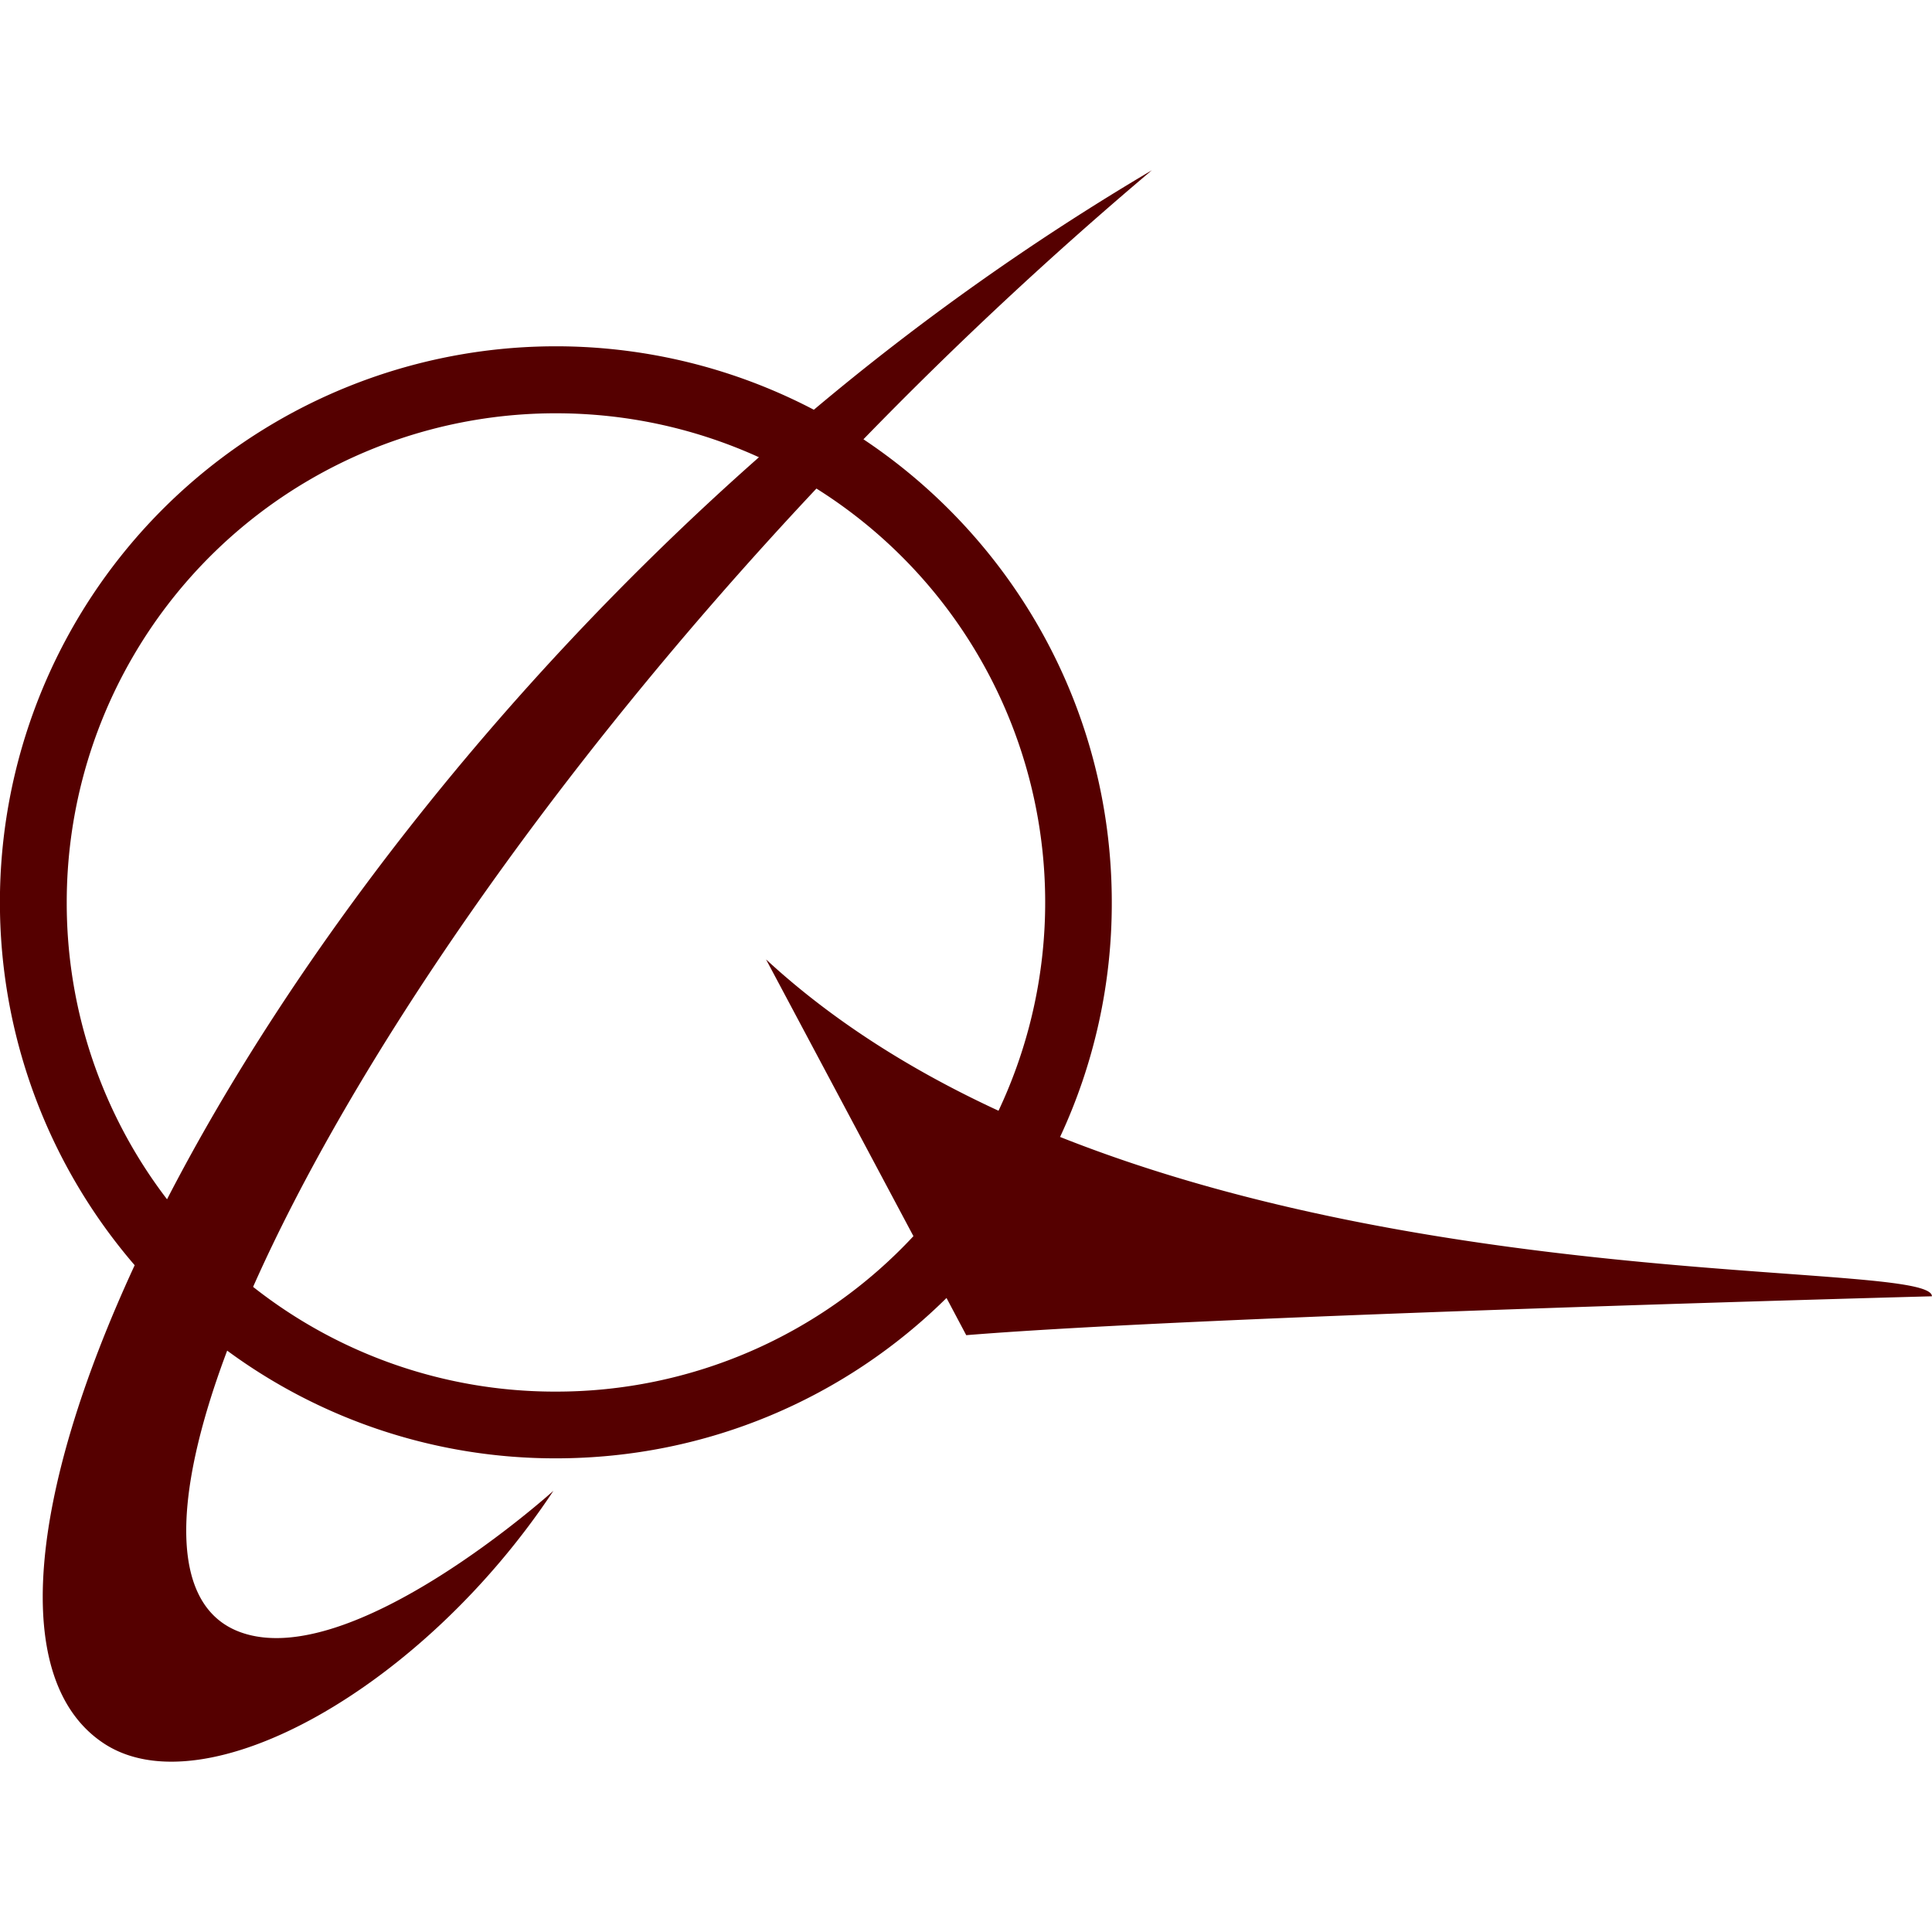 <svg role="img" width="32px" height="32px" viewBox="0 0 24 24" xmlns="http://www.w3.org/2000/svg"><title>Boeing</title><path fill="#500f5" d="M6.904 17.287a6.051 6.051 0 01-3.76-1.301c1.205-2.715 3.655-6.358 6.998-9.917a6.07 6.07 0 012.262 7.729c-1.06-.49-2.05-1.106-2.888-1.88l1.831 3.438a6.058 6.058 0 01-4.443 1.931M.829 11.211a6.075 6.075 0 016.076-6.077c.9 0 1.753.196 2.523.546-3.293 2.909-5.843 6.293-7.353 9.218a6.051 6.051 0 01-1.246-3.688m12.34 2.913a6.862 6.862 0 00.642-2.913c0-2.4-1.225-4.514-3.085-5.753a49.607 49.607 0 013.583-3.342A31.173 31.173 0 0010.11 5.09a6.907 6.907 0 00-8.437 10.627C.349 18.579.119 20.878 1.285 21.654c1.249.832 3.962-.677 5.59-3.135 0 0-2.518 2.274-3.901 1.752-.852-.322-.855-1.625-.152-3.493a6.871 6.871 0 004.083 1.338c1.894 0 3.607-.76 4.853-1.992l.245.462c3.01-.245 11.996-.483 11.996-.483 0-.431-5.95-.04-10.832-1.98"/></svg>